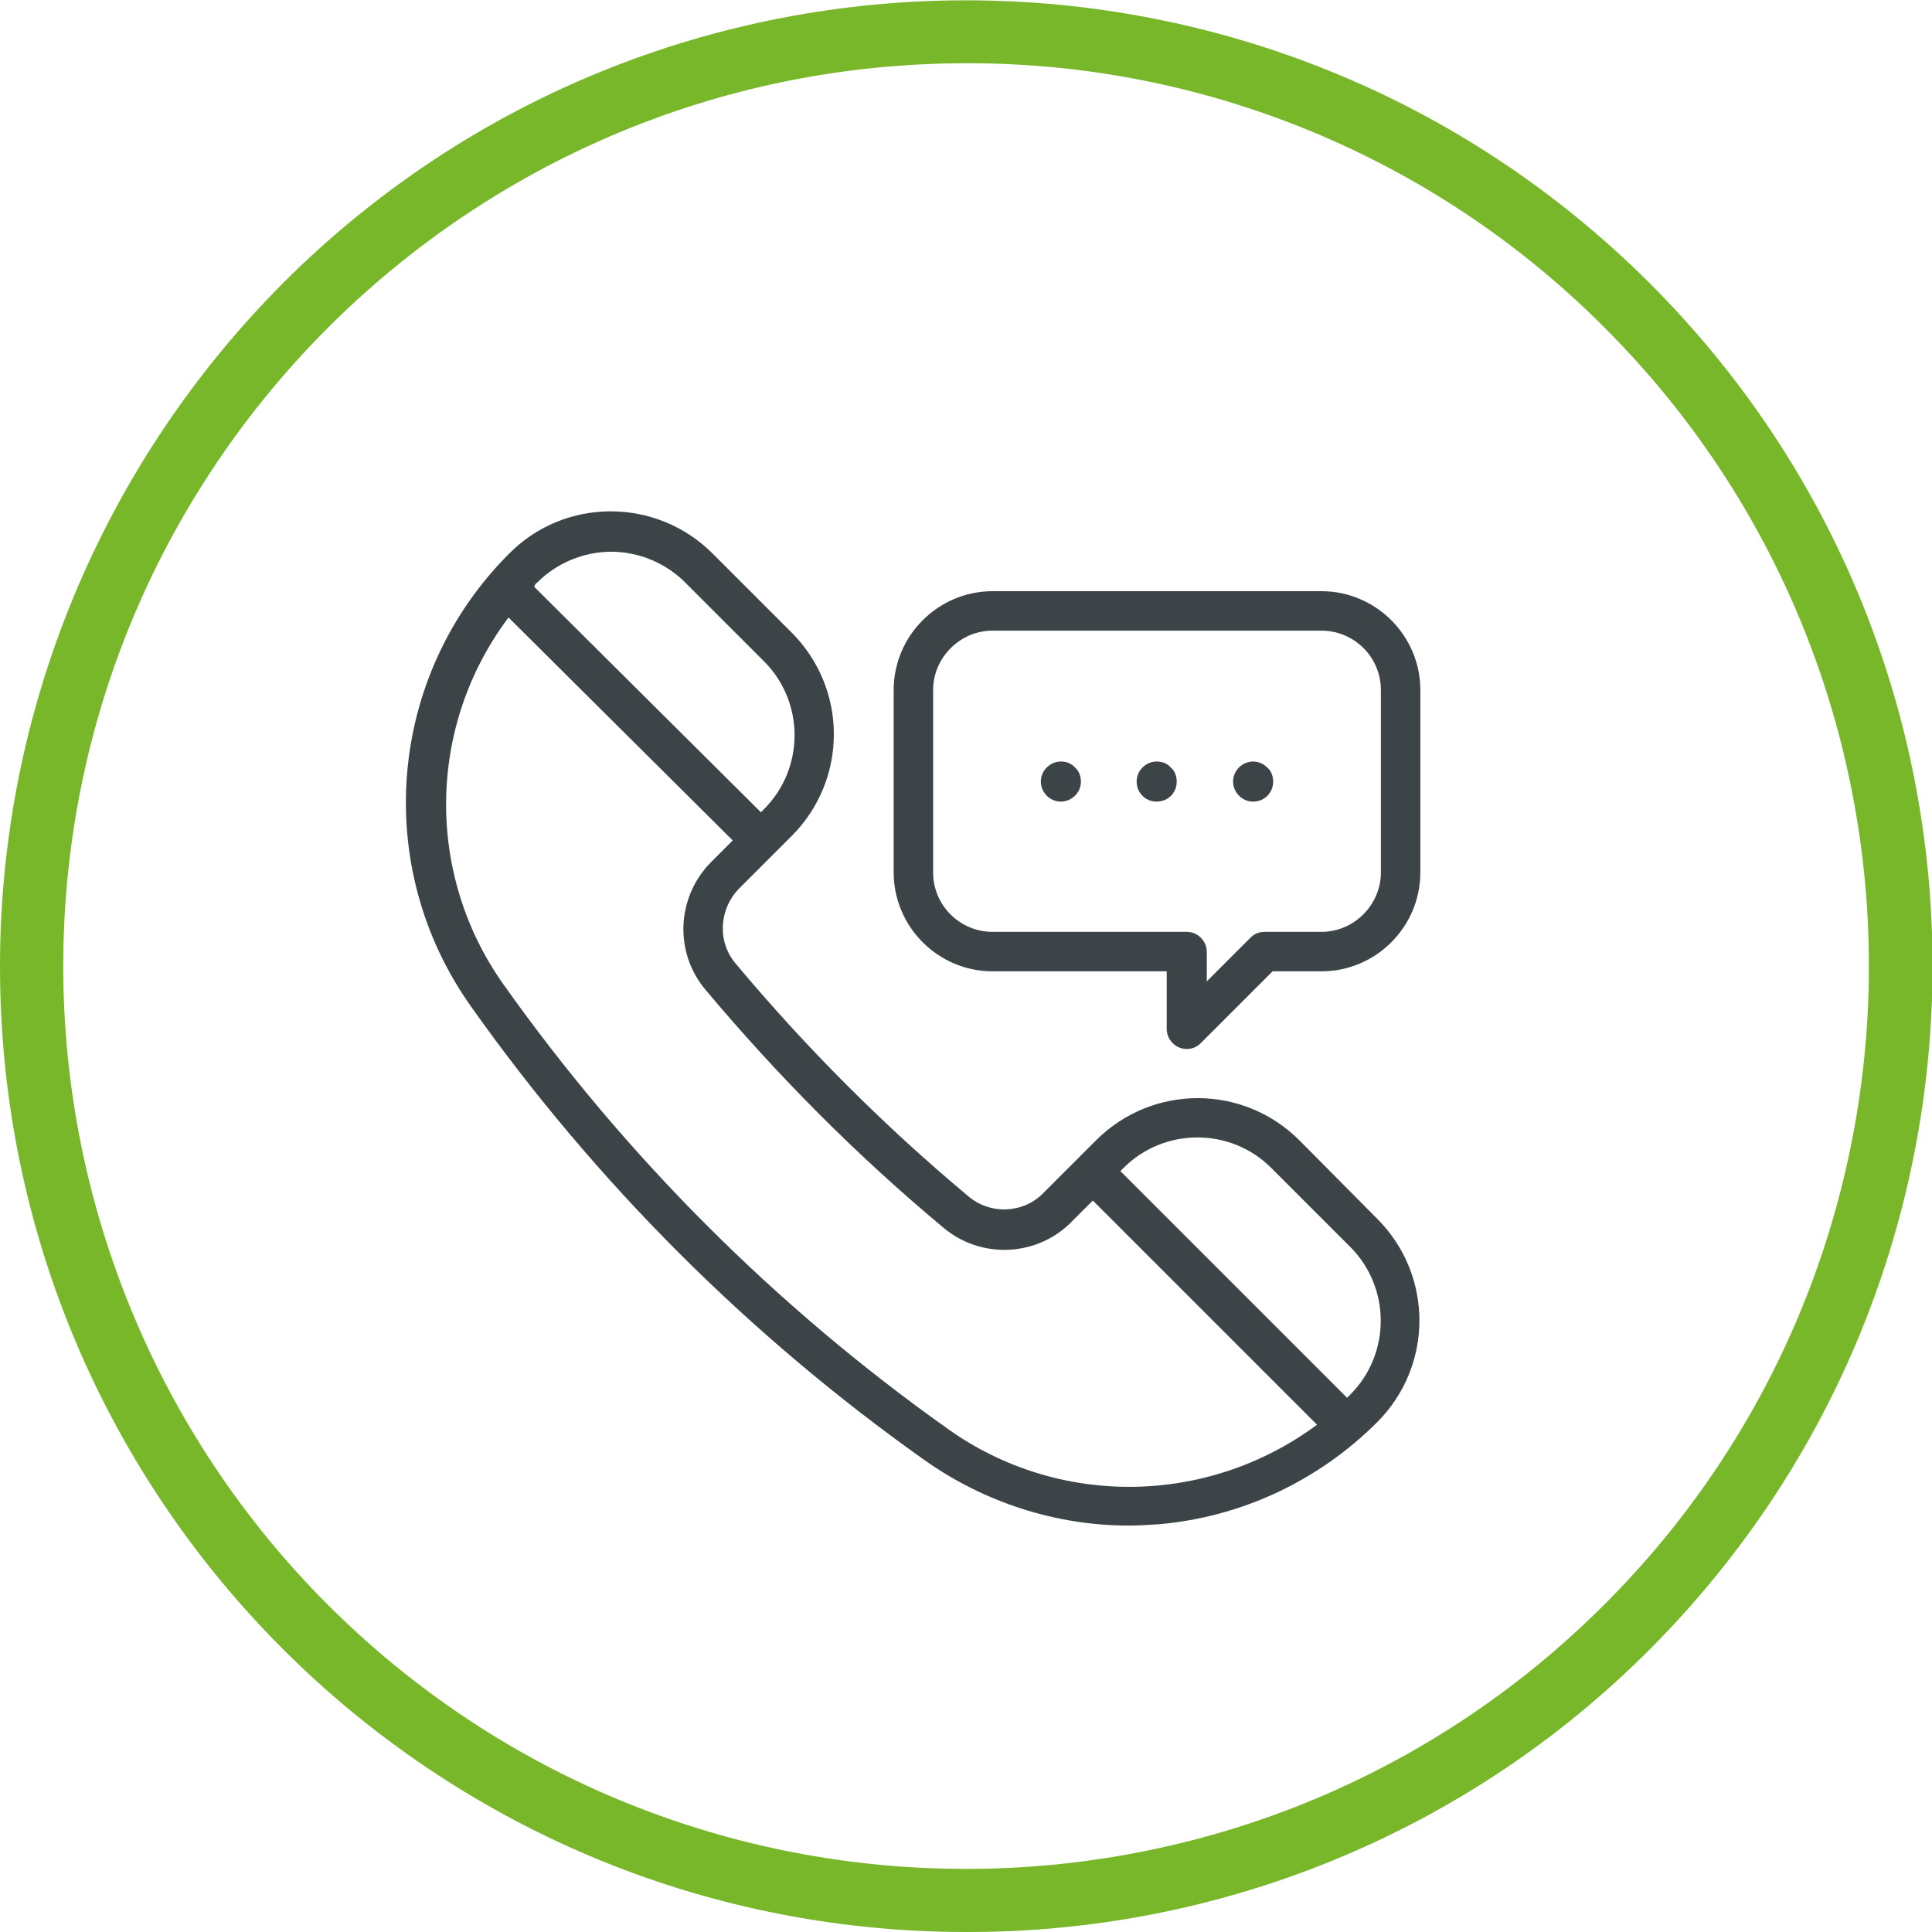 <?xml version="1.0" encoding="utf-8"?>
<!-- Generator: Adobe Illustrator 26.0.1, SVG Export Plug-In . SVG Version: 6.00 Build 0)  -->
<svg version="1.1" id="Calque_1" xmlns="http://www.w3.org/2000/svg" xmlns:xlink="http://www.w3.org/1999/xlink" x="0px" y="0px"
	 viewBox="0 0 308.5 308.5" style="enable-background:new 0 0 308.5 308.5;" xml:space="preserve">
<style type="text/css">
	.st0{fill:#4CB3E6;}
	.st1{fill:#3C4448;}
	.st2{fill:#78B72A;}
	.st3{fill:#FFFFFF;}
	.st4{opacity:0.5;}
	.st5{clip-path:url(#SVGID_00000009564990121282569250000017123426162514124673_);}
	.st6{fill:none;stroke:#FFFFFF;stroke-width:2.108;stroke-miterlimit:10;}
	.st7{fill:#FFAC3E;}
	.st8{fill:#FF6A52;}
	.st9{clip-path:url(#SVGID_00000075134792375110074570000010314195899860830854_);}
	.st10{clip-path:url(#SVGID_00000006683632465980961580000013610640089330887596_);}
	.st11{clip-path:url(#SVGID_00000052813299799614956630000017984972094948127671_);}
	.st12{clip-path:url(#SVGID_00000154417295098736617240000010895496482317086393_);}
	.st13{clip-path:url(#SVGID_00000042700131810338846590000015502366073195205304_);}
	.st14{clip-path:url(#SVGID_00000101074523327296543270000005827162462182871955_);}
	.st15{clip-path:url(#SVGID_00000159442252494759467840000011103294109474689926_);}
	.st16{clip-path:url(#SVGID_00000085251857113814492310000007719910515112546996_);}
	.st17{clip-path:url(#SVGID_00000053546387503752033950000000545057196254934941_);}
	.st18{clip-path:url(#SVGID_00000109021958306424971270000008705647549042456720_);}
	.st19{clip-path:url(#SVGID_00000065037176093891962050000001091877481742379965_);}
	.st20{clip-path:url(#SVGID_00000109019919214805315420000005340525862806495406_);}
	.st21{clip-path:url(#SVGID_00000044136580140980835260000013555201462114249131_);}
	.st22{clip-path:url(#SVGID_00000054248310529075805350000009872626098878413959_);}
	.st23{clip-path:url(#SVGID_00000152963065222865430800000011807776258549837703_);}
	.st24{clip-path:url(#SVGID_00000056420762559691846180000009656865563060865926_);}
	.st25{clip-path:url(#SVGID_00000115504687939177506240000010669546141993805492_);}
	.st26{clip-path:url(#SVGID_00000116233234814662964400000017836663418183640213_);}
	.st27{clip-path:url(#SVGID_00000177455057737865755280000012838455542814211999_);}
	.st28{clip-path:url(#SVGID_00000127742979747458055870000010826683250877866133_);}
	.st29{clip-path:url(#SVGID_00000003092986611513497020000017464701486500307390_);}
	.st30{clip-path:url(#SVGID_00000060010483289755709780000011182329216492245136_);}
	.st31{clip-path:url(#SVGID_00000000203209988221184870000018420771857229510540_);}
	.st32{clip-path:url(#SVGID_00000086661963435433954440000000763199753169324178_);}
	.st33{clip-path:url(#SVGID_00000036951466910398427680000003978494061688471724_);}
	.st34{clip-path:url(#SVGID_00000119111722587175344890000007806077087693610939_);}
	.st35{clip-path:url(#SVGID_00000066488766854123588370000015469513281730157247_);}
	.st36{clip-path:url(#SVGID_00000078016191124130694040000002311660173592067460_);}
	.st37{clip-path:url(#SVGID_00000142894931800036846150000000475775954725958043_);}
	.st38{clip-path:url(#SVGID_00000102506428296112403700000001985952692069522340_);}
	.st39{clip-path:url(#SVGID_00000049922201551763382240000007199556033741608119_);}
	.st40{clip-path:url(#SVGID_00000167356381121090306930000007150314443180166057_);}
	.st41{clip-path:url(#SVGID_00000180356179342353733890000009977354482405279155_);}
	.st42{clip-path:url(#SVGID_00000166659709486612202050000000821450470053869185_);}
	.st43{clip-path:url(#SVGID_00000066493199109836684300000017799945883662307256_);}
	.st44{clip-path:url(#SVGID_00000080916747335242687420000002320206726659183778_);}
	.st45{clip-path:url(#SVGID_00000083782106244996101240000011835433469085130116_);}
	.st46{clip-path:url(#SVGID_00000152229056742821471230000006932168102911217298_);}
	.st47{clip-path:url(#SVGID_00000176745718740442916000000012412244951343174827_);}
	.st48{clip-path:url(#SVGID_00000058587866796600164190000004888624185890153371_);}
	.st49{clip-path:url(#SVGID_00000129903887849331942030000014022171464778224048_);}
	.st50{clip-path:url(#SVGID_00000087391787373462098030000007698174909542121878_);}
	.st51{clip-path:url(#SVGID_00000160884743806841064760000017971653296729330056_);}
	.st52{clip-path:url(#SVGID_00000131356631691272847640000017669475745232842114_);}
	.st53{clip-path:url(#SVGID_00000168105618503959843390000012645908078498386861_);}
	.st54{clip-path:url(#SVGID_00000045603133339405083820000003619370642240471477_);}
	.st55{clip-path:url(#SVGID_00000052819806909245793480000004001309513125341825_);}
	.st56{clip-path:url(#SVGID_00000154401237679176940520000002875374997368129453_);}
	.st57{clip-path:url(#SVGID_00000156582971833125150620000013159594872530969489_);}
	.st58{clip-path:url(#SVGID_00000150794712912056552830000007298189054446342329_);}
	.st59{clip-path:url(#SVGID_00000022523094220982392020000000169407608895172509_);}
	.st60{clip-path:url(#SVGID_00000097479818504223497390000014706161343675556279_);}
	.st61{clip-path:url(#SVGID_00000144323894906830569250000012150008709471554478_);}
	.st62{clip-path:url(#SVGID_00000168810349922159310300000003705758795679179401_);}
	.st63{clip-path:url(#SVGID_00000011007230388274578530000001749318546250464167_);}
	.st64{clip-path:url(#SVGID_00000093158560647145666410000014174404200300488863_);}
	.st65{clip-path:url(#SVGID_00000067209948953866884520000017495715839910385826_);}
	.st66{fill:none;stroke:#FFFFFF;stroke-width:2.81;stroke-miterlimit:10;}
	.st67{clip-path:url(#SVGID_00000173866247392599985780000007148723541644445071_);}
	.st68{fill:#E2AE74;}
	.st69{clip-path:url(#SVGID_00000060027055271613339110000007794830378248655784_);}
	.st70{clip-path:url(#SVGID_00000181793094061097683920000006253822956343549358_);}
</style>
<g>
	<g>
		<path class="st1" d="M211,94.4L211,94.4l-52.5,0c-8.7,0-15.8,7.1-15.8,15.8v29.1c0,8.7,7.1,15.8,15.8,15.8h27.8v9.2
			c0,1.7,1.4,3.2,3.2,3.2c0.8,0,1.6-0.3,2.2-0.9l11.5-11.5h7.8c8.7,0,15.8-7.1,15.8-15.8v-29.1C226.8,101.5,219.7,94.4,211,94.4z
			 M220.5,139.3c0,5.2-4.3,9.5-9.5,9.5h-9.1c-0.8,0-1.6,0.3-2.2,0.9l-7,7V152c0-1.7-1.4-3.2-3.2-3.2c0,0,0,0,0,0h-31
			c-5.2,0-9.5-4.2-9.5-9.5c0,0,0,0,0,0v-29.1c0-5.2,4.3-9.5,9.5-9.5H211c5.2,0,9.5,4.2,9.5,9.5L220.5,139.3z"/>
		<path class="st1" d="M207.5,182.1c-9-9-23.5-9-32.5,0l-8.4,8.4c-3.2,3.3-8.5,3.5-12,0.5c-13.4-11.2-25.8-23.6-37.1-37.1
			c-3-3.5-2.7-8.7,0.5-12l8.4-8.4c9-9,9-23.5,0-32.5l-12.6-12.6c-9-9-23.6-9-32.5,0c-19.4,19.4-22,49.9-6.1,72.3
			c19.9,28.1,44.4,52.6,72.5,72.5c9.5,6.7,20.9,10.4,32.5,10.4c1.6,0,3.2-0.1,4.7-0.2c13.2-1.1,25.6-6.9,35-16.3c9-9,9-23.5,0-32.5
			L207.5,182.1z M85.8,93c3.1-3.1,7.4-4.9,11.8-4.9l0,0c4.4,0,8.7,1.8,11.8,4.9l12.6,12.6c6.5,6.5,6.5,17.1,0,23.6c0,0,0,0,0,0
			l-0.5,0.5l-36.2-36C85.4,93.4,85.5,93.2,85.8,93z M151.4,228.2L151.4,228.2c-27.5-19.5-51.5-43.5-71-71
			c-12.5-17.6-12.2-41.3,0.8-58.6l35.8,35.6l-3.4,3.4c-5.6,5.6-6,14.5-0.9,20.5c11.5,13.7,24.1,26.4,37.9,37.9
			c6,5.1,15,4.7,20.5-0.9l3.4-3.4l35.8,35.8C192.9,240.4,169.1,240.8,151.4,228.2z M215.6,222.7
			C215.6,222.7,215.6,222.7,215.6,222.7L215.6,222.7l-0.5,0.5c-0.1-0.1-0.1-0.1-0.2-0.2l-36-36l0.5-0.5c6.5-6.5,17.1-6.5,23.6,0
			l12.6,12.6C222.1,205.6,222.1,216.2,215.6,222.7z"/>
		<path class="st1" d="M200.1,121.6c-1.7,0-3.2,1.4-3.2,3.2c0,1.7,1.4,3.2,3.2,3.2s3.2-1.4,3.2-3.2c0-0.8-0.3-1.7-0.9-2.2
			C201.7,121.9,200.9,121.6,200.1,121.6z"/>
		<path class="st1" d="M184.7,121.6c-1.7,0-3.2,1.4-3.2,3.2s1.4,3.2,3.2,3.2s3.2-1.4,3.2-3.2c0-0.8-0.3-1.7-0.9-2.2
			C186.4,121.9,185.6,121.6,184.7,121.6z"/>
		<path class="st1" d="M169.4,121.6c-1.7,0-3.2,1.4-3.2,3.2c0,1.7,1.4,3.2,3.2,3.2c1.7,0,3.2-1.4,3.2-3.2c0-0.8-0.3-1.7-0.9-2.2
			C171.1,121.9,170.3,121.6,169.4,121.6z"/>
	</g>
	<path id="Tracé_217" class="st2" d="M154.3,308.5C69.1,308.5,0,239.5,0,154.3c0-40.9,16.3-80.1,45.2-109.1
		c60.2-60.2,157.9-60.2,218.2,0s60.2,157.9,0,218.2l0,0C234.5,292.4,195.2,308.6,154.3,308.5 M154.3,10.1
		c-79.6,0-144.2,64.6-144.2,144.2c0,38.2,15.2,74.9,42.2,101.9c56.3,56.3,147.6,56.3,203.9,0s56.3-147.6,0-203.9
		C229.2,25.2,192.5,10,154.3,10.1"/>
</g>
</svg>
